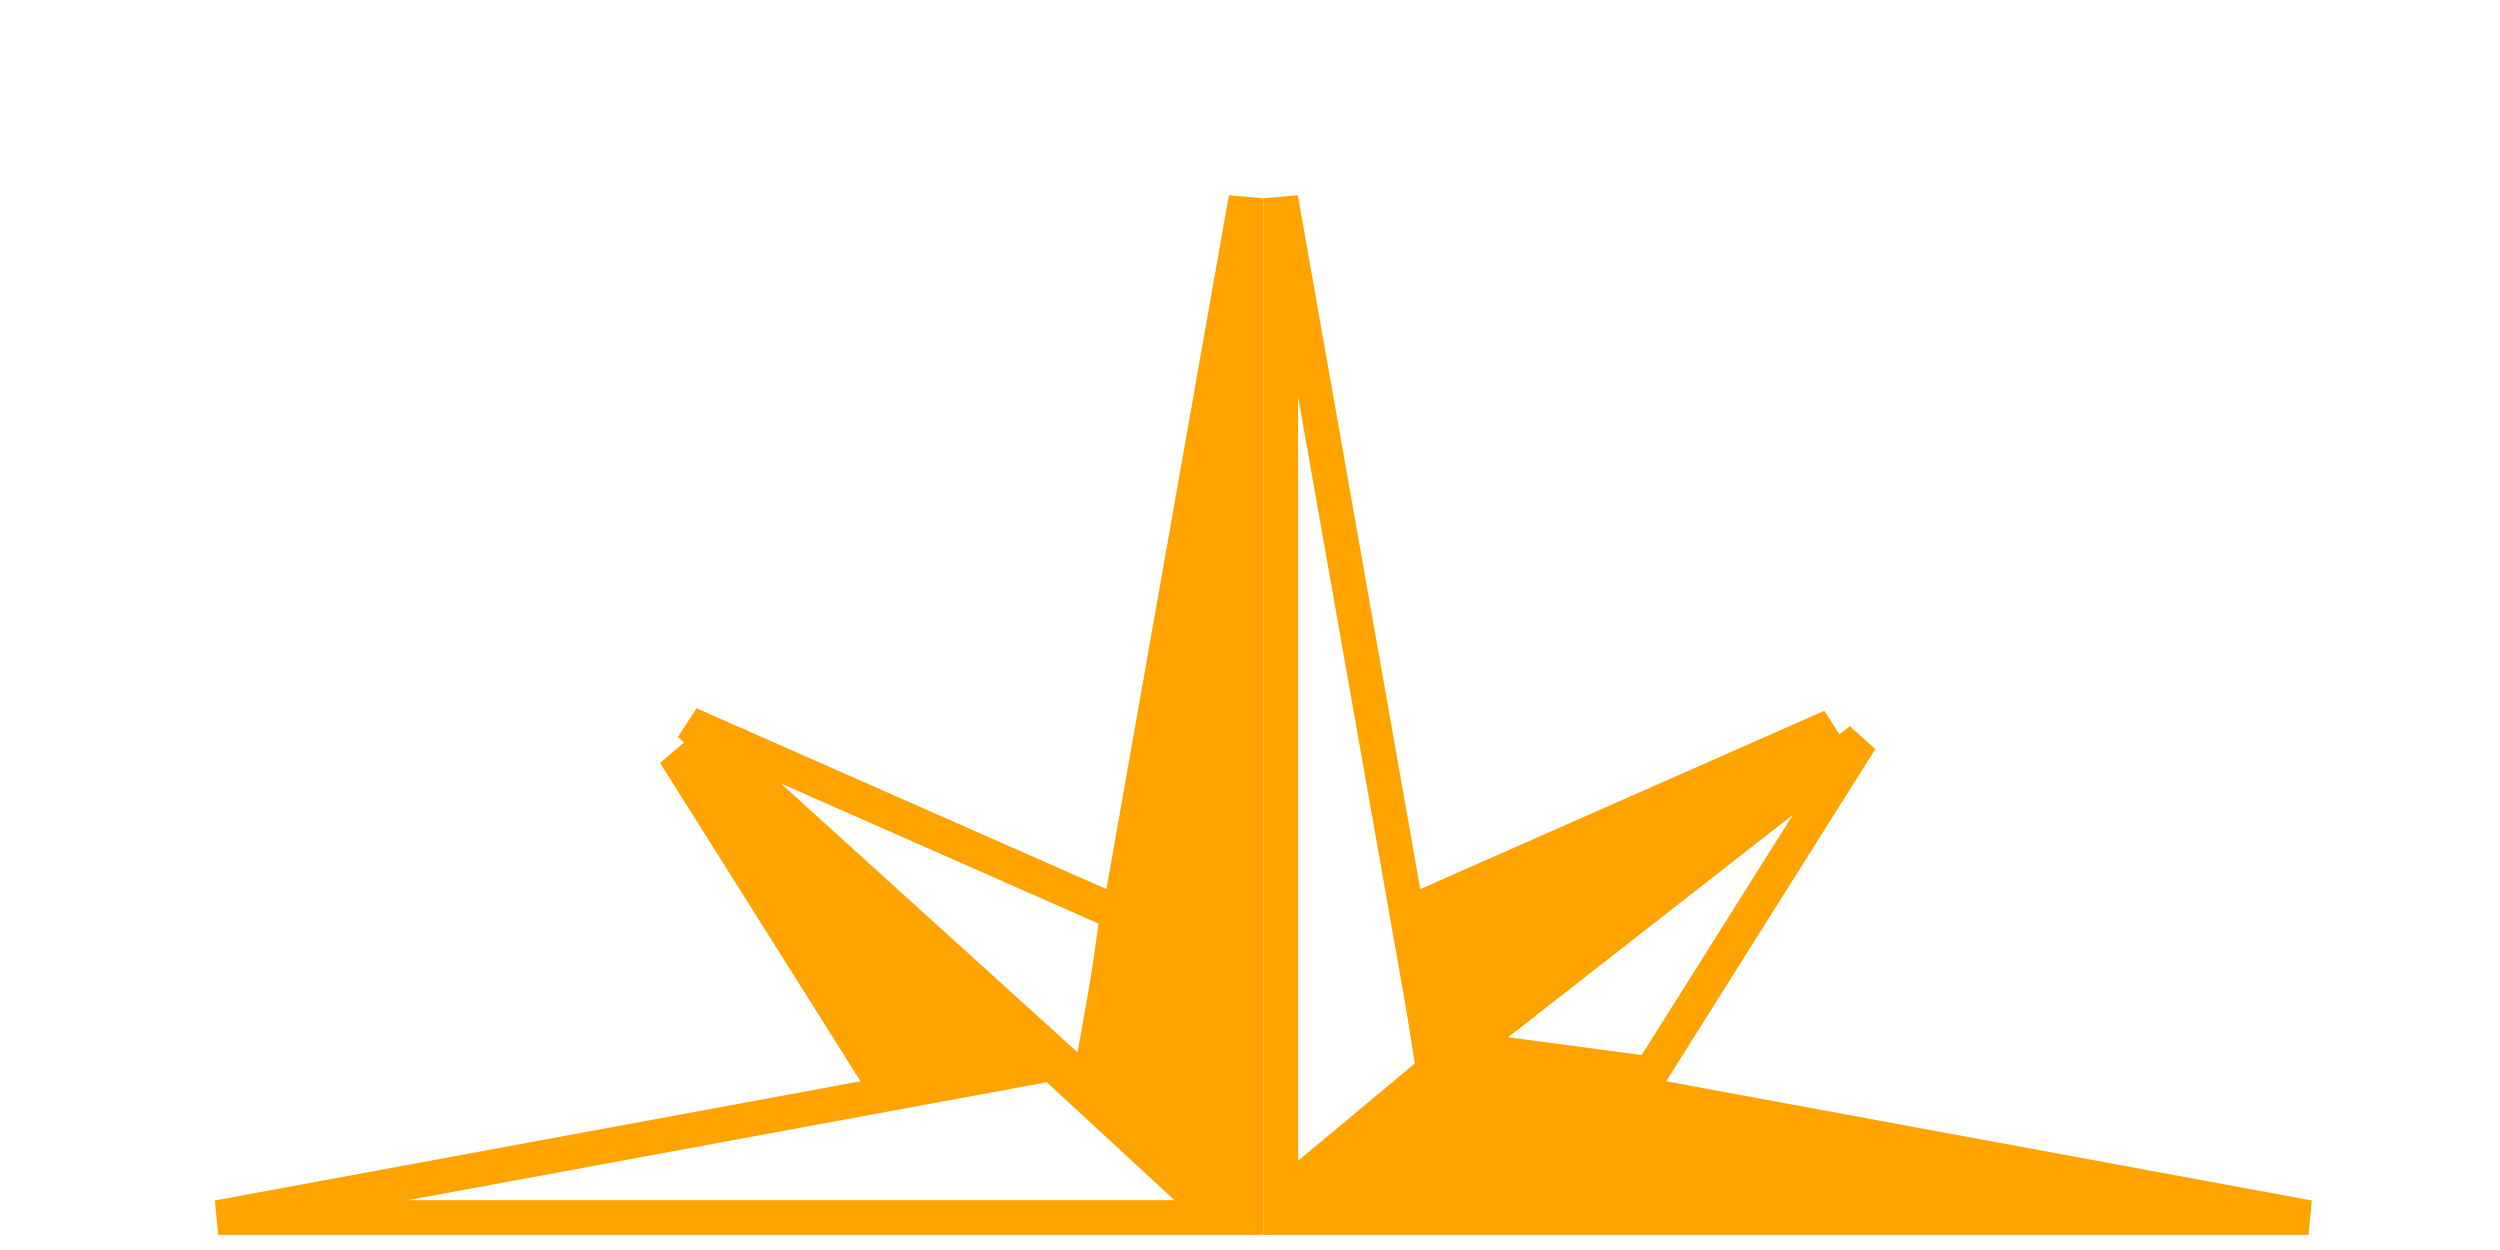<svg xmlns="http://www.w3.org/2000/svg" version="1.1" xmlns:xlink="http://www.w3.org/1999/xlink" xmlns:svgjs="http://svgjs.dev/svgjs" width="72" height="36"><svg width="72" height="36" viewBox="0 0 72 36" fill="none" xmlns="http://www.w3.org/2000/svg">
<path d="M32.188 26.295L31.462 31.371L19.859 20.856L32.188 26.295Z" stroke="#FFA300"></path>
<path d="M40.584 26.293L41.299 30.942L52.743 20.928L40.584 26.293Z" fill="#FFA300" stroke="#FFA300"></path>
<path d="M25.231 30.914L19.435 21.709L29.322 30.232L25.231 30.914Z" fill="#FFA300" stroke="#FFA300"></path>
<path d="M47.531 30.924L53.585 21.308L42.188 30.211L47.531 30.924Z" stroke="#FFA300"></path>
<path d="M31.455 30.807L35.884 5.71V34.498L31.455 30.807Z" fill="#FFA300" stroke="#FFA300"></path>
<path d="M41.313 30.807L36.884 5.71V34.498L41.313 30.807Z" stroke="#FFA300"></path>
<path d="M30.301 30.631L6.281 35.065L35.105 35.065L30.301 30.631Z" stroke="#FFA300"></path>
<path d="M42.467 30.631L66.487 35.065L37.663 35.065L42.467 30.631Z" fill="#FFA300" stroke="#FFA300"></path>
</svg><style>@media (prefers-color-scheme: light) { :root { filter: none; } }
@media (prefers-color-scheme: dark) { :root { filter: none; } }
</style></svg>